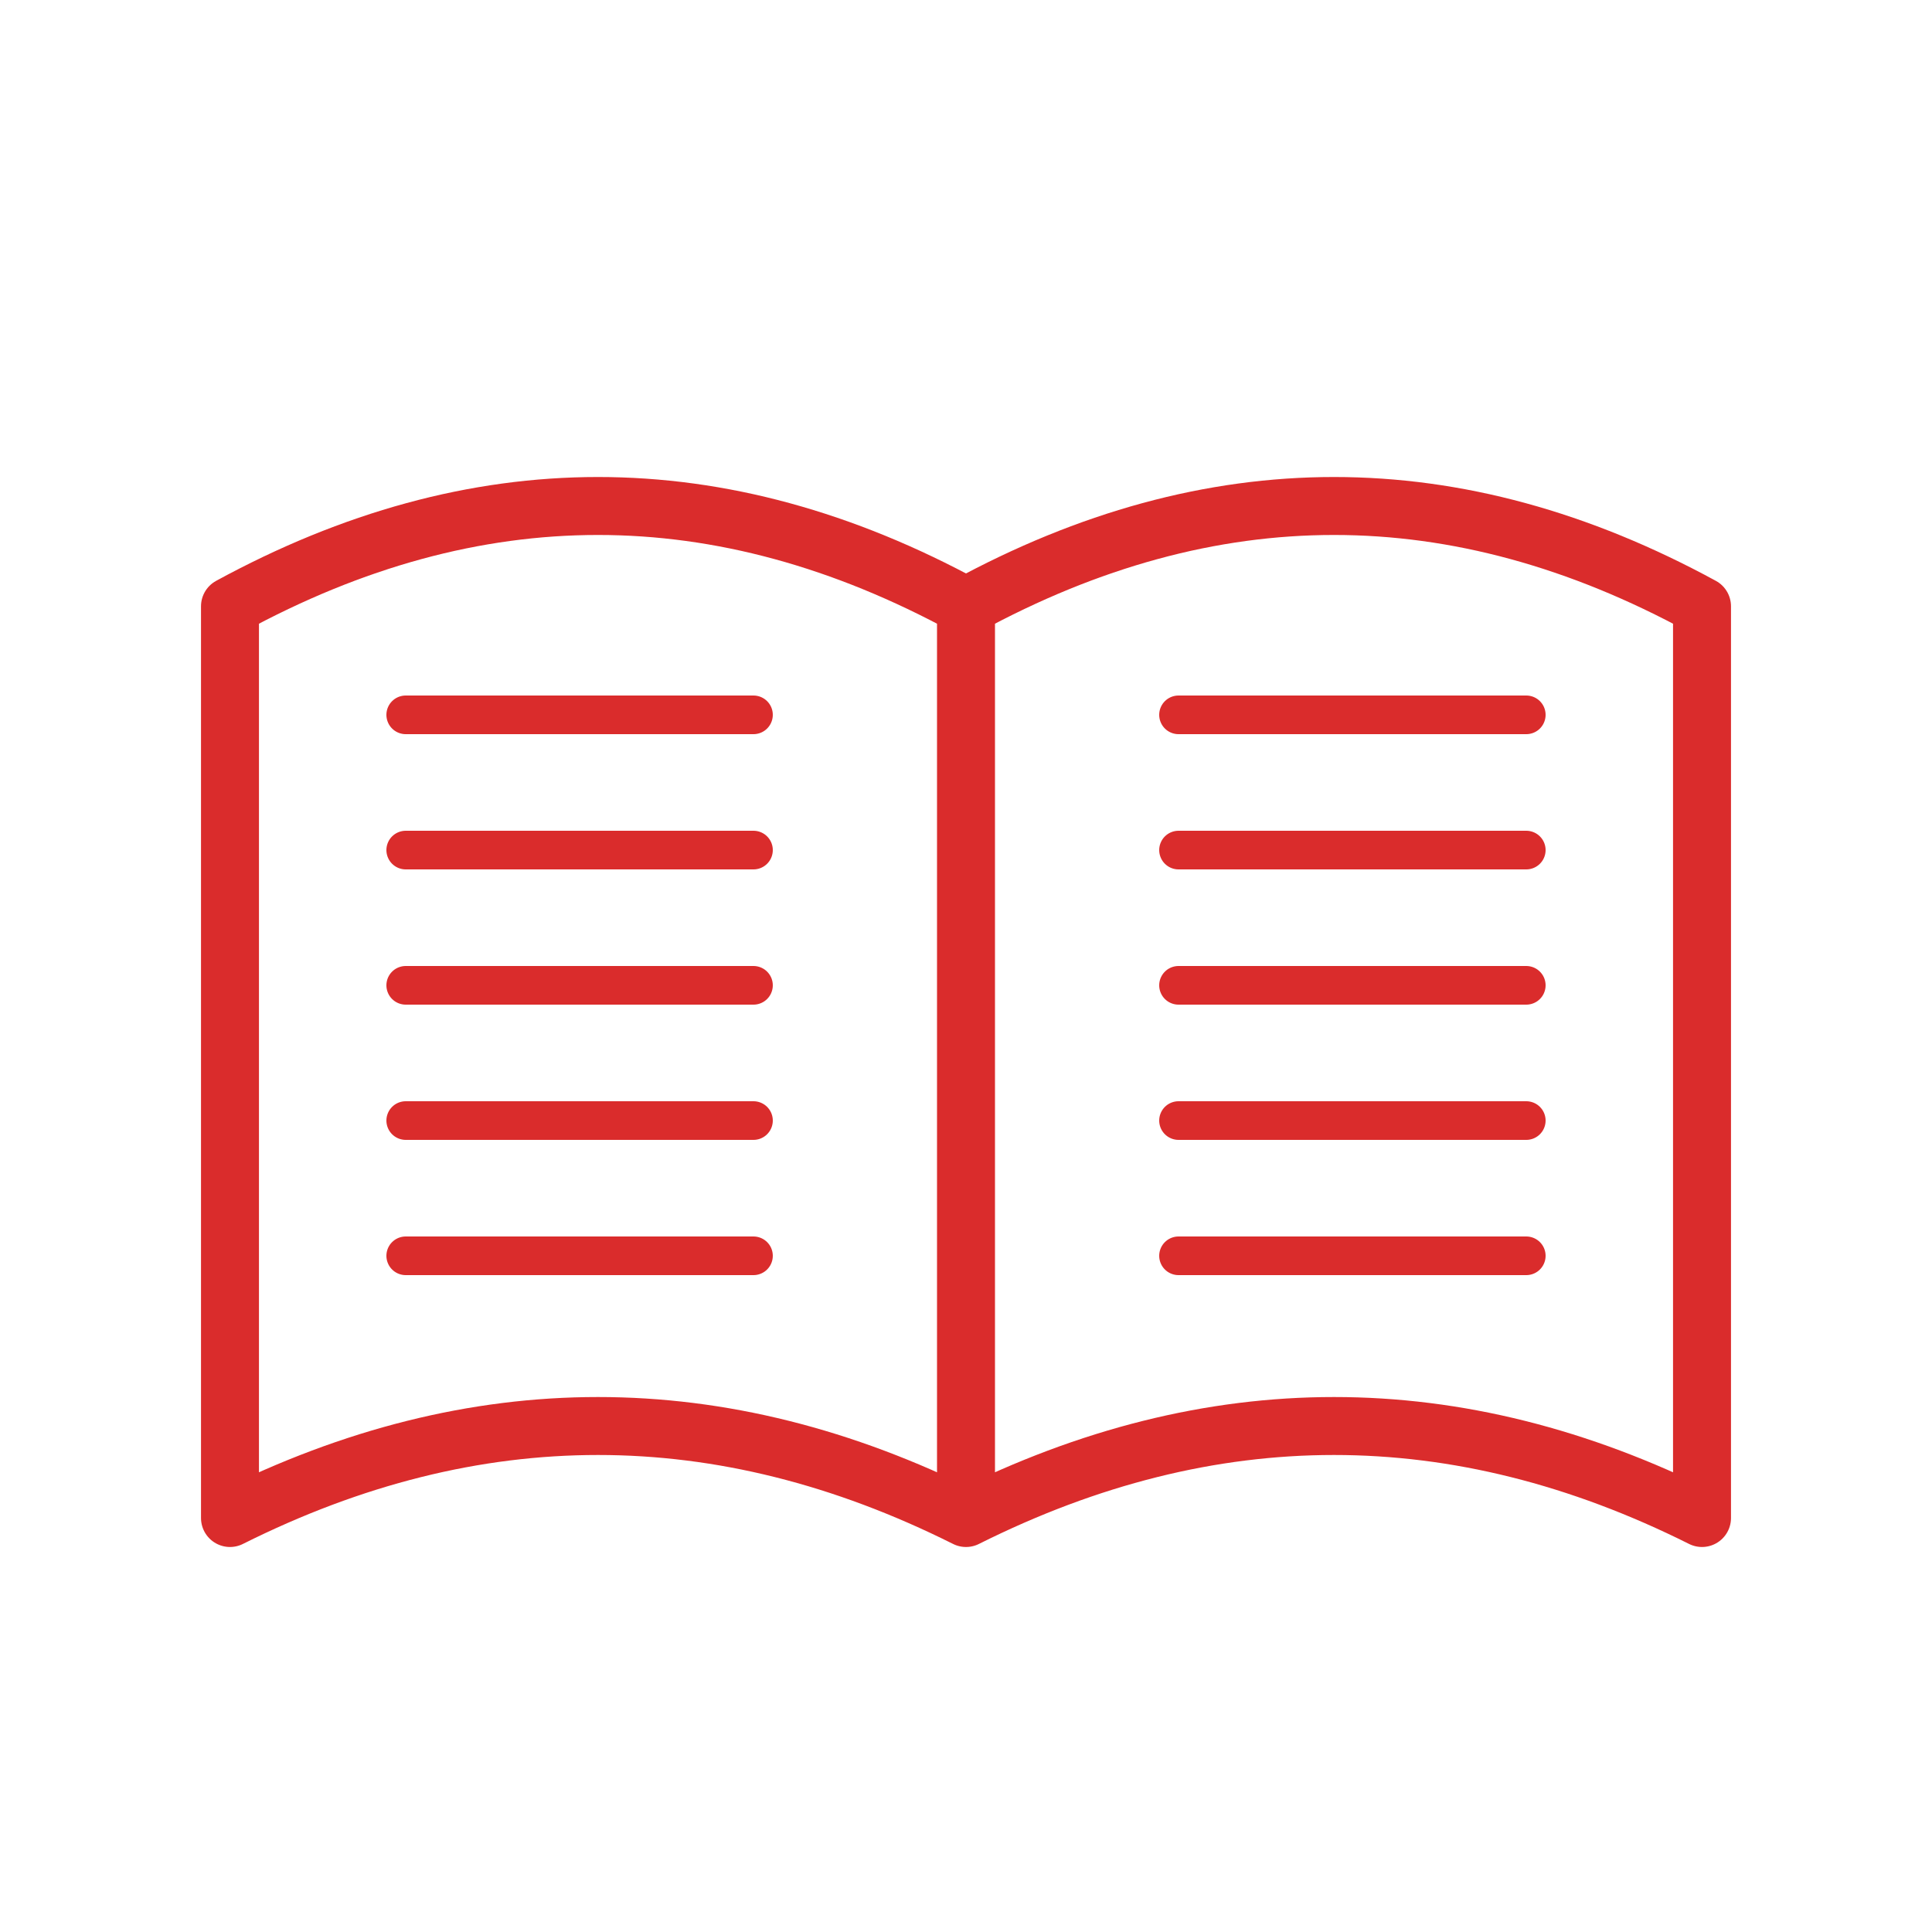 <?xml version="1.0" encoding="UTF-8"?>
<svg xmlns="http://www.w3.org/2000/svg" width="50" height="50" viewBox="0 0 50 50" fill="none">
  <path d="M25 15.691C28.174 13.962 31.35 13.095 34.524 13.095C37.698 13.095 40.874 13.962 44.048 15.691V39.286C40.874 37.698 37.698 36.905 34.524 36.905C31.35 36.905 28.174 37.698 25 39.286M25 15.691V39.286M25 15.691C21.826 13.962 18.65 13.095 15.476 13.095C12.302 13.095 9.126 13.962 5.952 15.691V39.286C9.126 37.698 12.302 36.905 15.476 36.905C18.65 36.905 21.826 37.698 25 39.286" stroke="#DA2C2C" stroke-width="1.5" stroke-linecap="round" stroke-linejoin="round"></path>
  <line x1="30.5" y1="18.5" x2="39.5" y2="18.5" stroke="#DA2C2C" stroke-linecap="round"></line>
  <line x1="10.5" y1="18.5" x2="19.5" y2="18.5" stroke="#DA2C2C" stroke-linecap="round"></line>
  <line x1="10.5" y1="22" x2="19.5" y2="22" stroke="#DA2C2C" stroke-linecap="round"></line>
  <line x1="10.5" y1="25.5" x2="19.5" y2="25.5" stroke="#DA2C2C" stroke-linecap="round"></line>
  <line x1="10.5" y1="29" x2="19.5" y2="29" stroke="#DA2C2C" stroke-linecap="round"></line>
  <line x1="10.5" y1="32.5" x2="19.5" y2="32.5" stroke="#DA2C2C" stroke-linecap="round"></line>
  <line x1="30.5" y1="22" x2="39.5" y2="22" stroke="#DA2C2C" stroke-linecap="round"></line>
  <line x1="30.5" y1="25.5" x2="39.5" y2="25.5" stroke="#DA2C2C" stroke-linecap="round"></line>
  <line x1="30.5" y1="29" x2="39.5" y2="29" stroke="#DA2C2C" stroke-linecap="round"></line>
  <line x1="30.5" y1="32.5" x2="39.5" y2="32.5" stroke="#DA2C2C" stroke-linecap="round"></line>
</svg>

